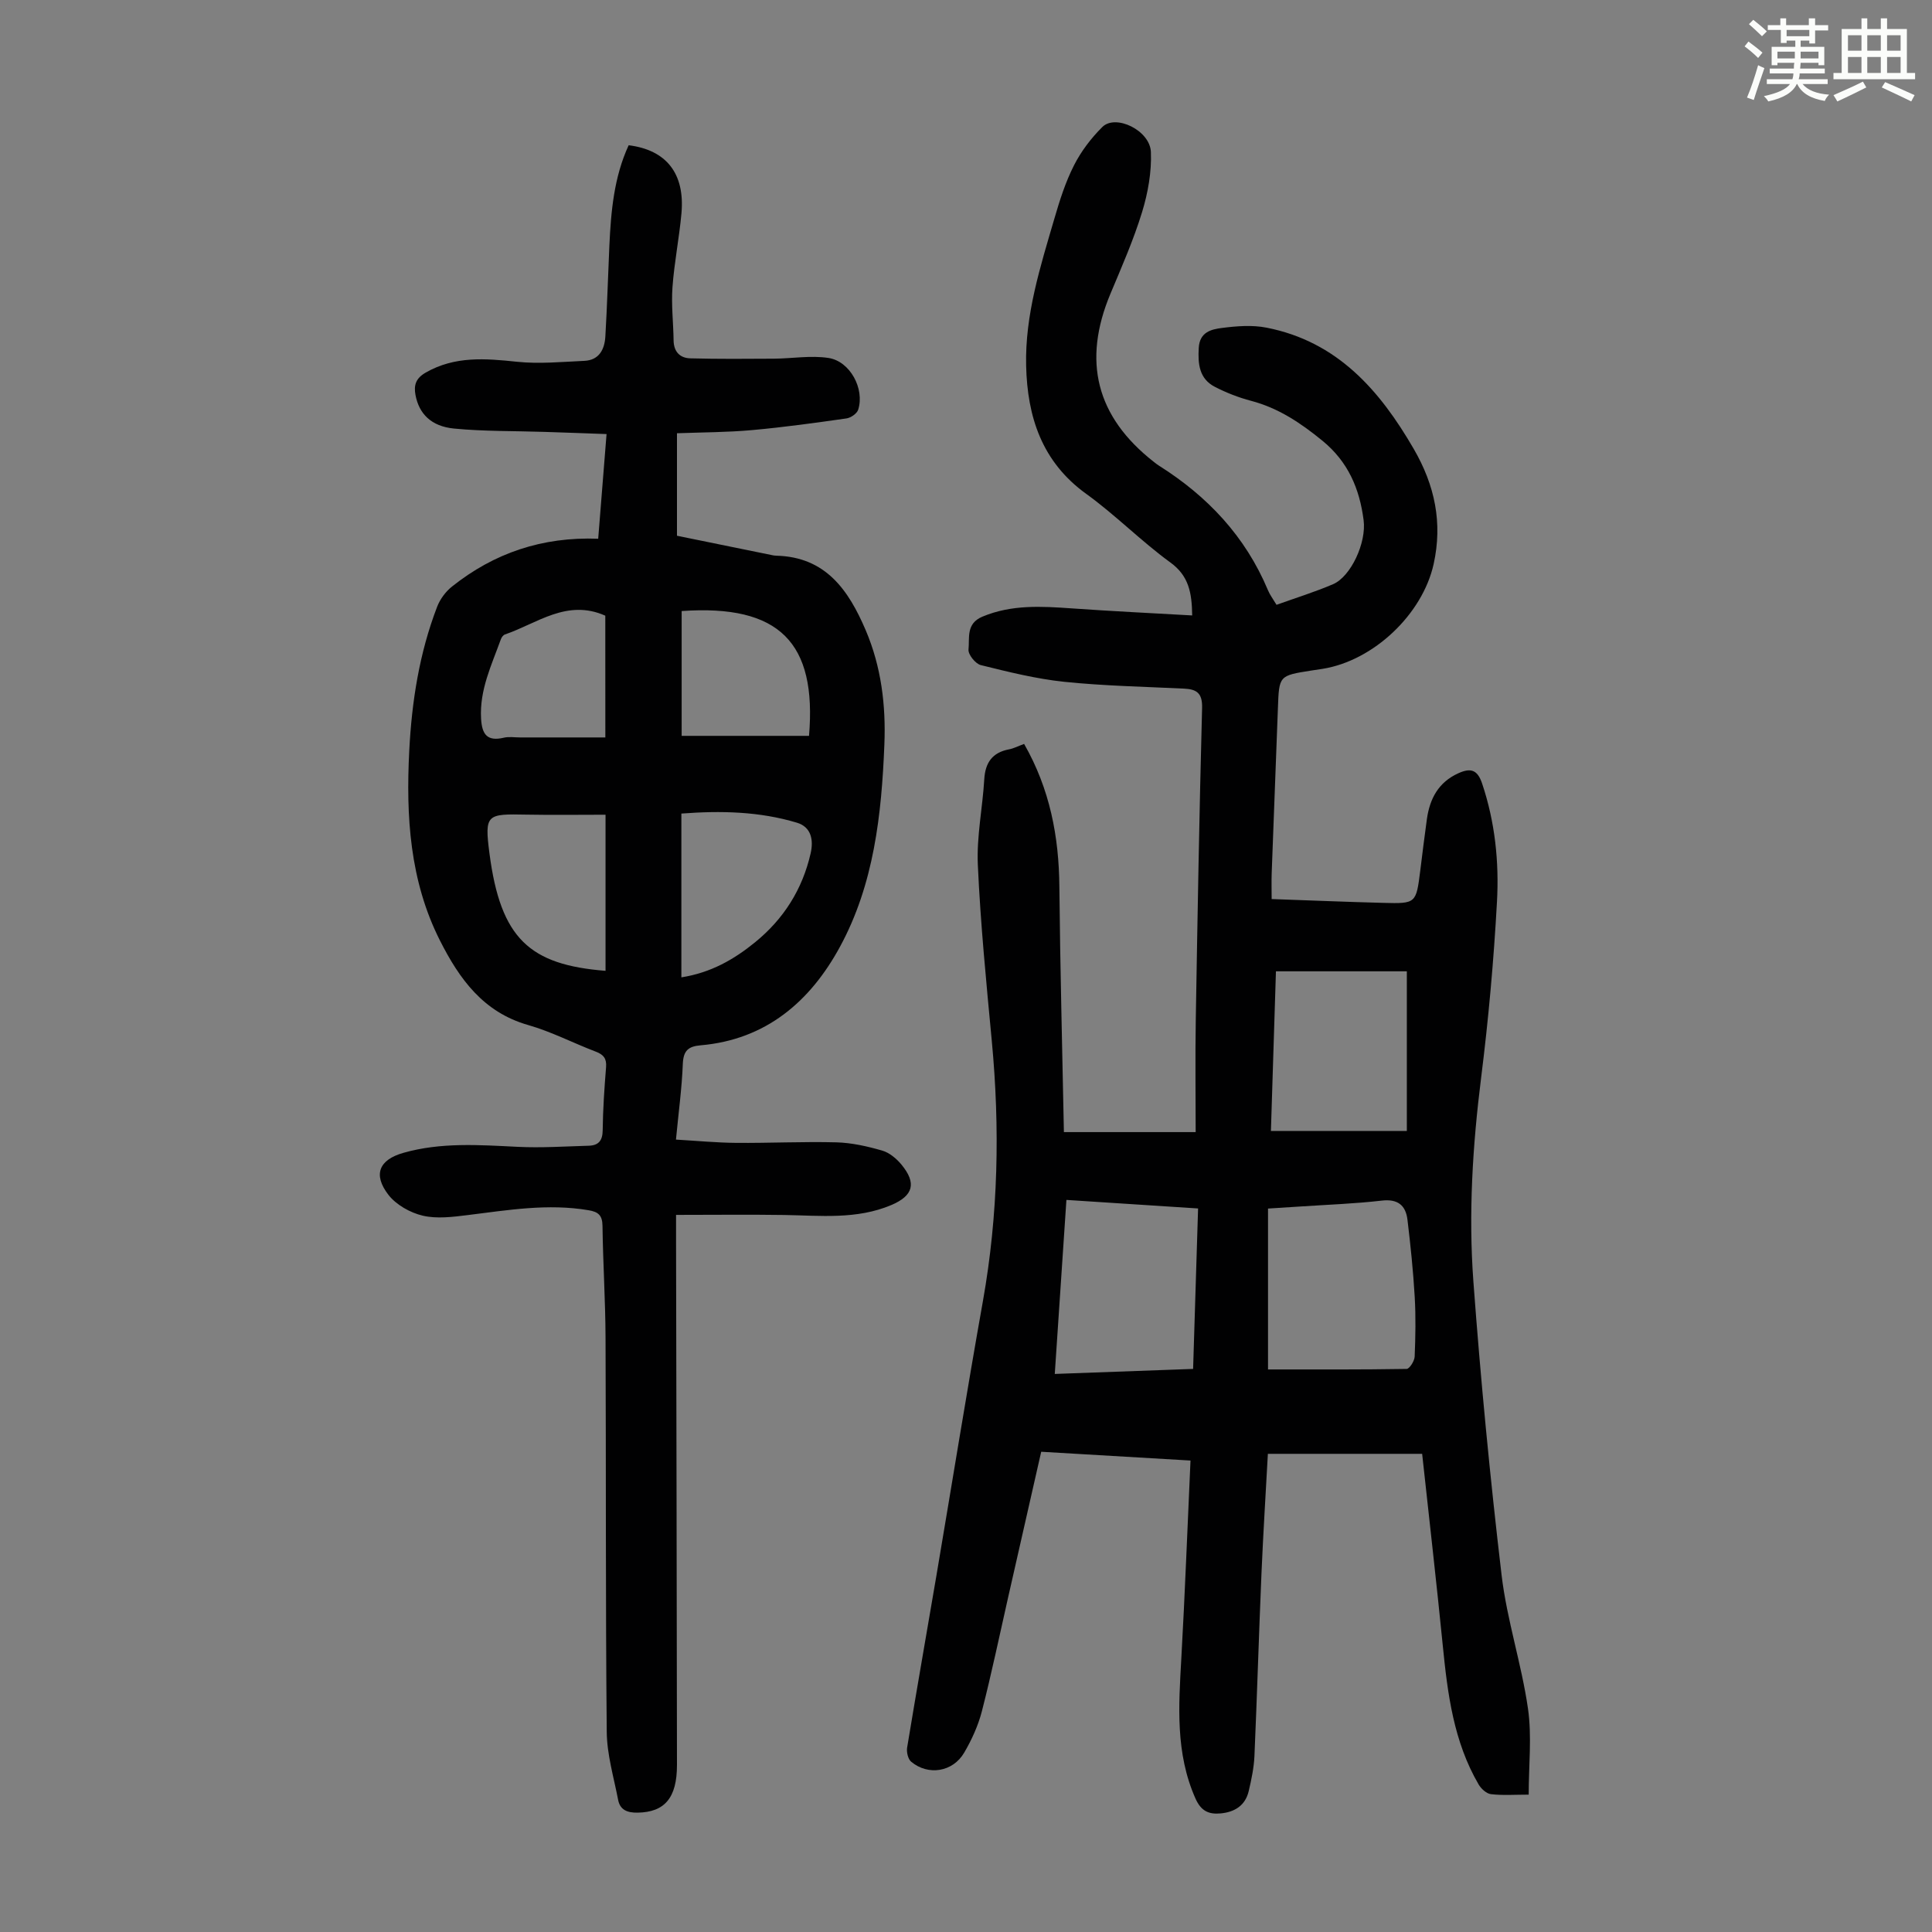 <svg enable-background="new 0 0 400 400" viewBox="0 0 400 400" xmlns="http://www.w3.org/2000/svg"><rect x="0" y="0" width="400" height="400" fill="#808080" stroke="none"/><path d="m361.2 9.6.8-1c.9.7 1.9 1.4 2.9 2.3l-.9 1.1c-1-1-2-1.8-2.8-2.4zm.5 10.6c.9-2.1 1.6-4.3 2.3-6.7.4.2.8.4 1.3.6-.7 2.1-1.5 4.3-2.2 6.6zm.4-15.2.9-.9c1 .8 2 1.6 2.8 2.4l-1 1c-.9-.9-1.8-1.7-2.7-2.5zm12.5-1.2h1.2v1.4h2.7v1.1h-2.7v2.7h-1.2v-.6h-1.8v1.3h4.9v3.8h-1.2v-.5h-3.7c0 .4-.1.9-.1 1.2h5.1v1h-5.2c0 .5-.1.9-.2 1.2h6v1h-5.2c1.1 1.3 2.9 2 5.5 2.2-.4.4-.7.8-.9 1.3-2.9-.5-4.8-1.6-5.7-3.5h-.1c-.8 1.7-2.7 2.9-5.9 3.6-.2-.4-.6-.8-.9-1.1 2.8-.6 4.6-1.4 5.4-2.5h-4.8v-1h5.3c.1-.3.2-.7.2-1.2h-4.9v-1h5c0-.4 0-.8.1-1.2h-3.5v.5h-1.2v-3.8h4.9v-1.3h-1.8v.5h-1.2v-2.7h-2.7v-1h2.6v-1.4h1.2v1.4h4.7v-1.4zm-6.6 8.3h3.6c0-.4 0-.9 0-1.4h-3.6zm1.9-4.6h4.7v-1.3h-4.7zm6.6 3.2h-3.7v1.4h3.7z" fill="#fbfcfa"/><path d="m385.3 3.8h1.3v2.2h2.8v-2.2h1.3v2.2h4.1v9.1h1.7v1.3h-16.9v-1.3h1.7v-9.1h4.1v-2.2zm.4 13.1.7 1.2c-1.8.9-3.8 1.9-6 2.9-.2-.4-.5-.8-.8-1.3 2.3-1 4.3-1.9 6.1-2.8zm-3.1-6.4h2.8v-3.2h-2.8zm0 4.6h2.8v-3.3h-2.8zm4-4.6h2.8v-3.2h-2.8zm0 4.6h2.8v-3.3h-2.8zm3.7 1.9c2.1.9 4.1 1.8 6.1 2.7l-.7 1.3c-2.2-1.1-4.2-2-6.1-2.9zm3.2-9.7h-2.8v3.2h2.8zm-2.8 7.8h2.8v-3.3h-2.8z" fill="#fbfcfa"/><g fill="#010102"><path d="m212.03 154.02c5.35 9.36 7.21 19.19 7.3 29.55.16 16.87.61 33.73.94 50.82h27.28c0-7.7-.11-15.38.02-23.06.36-21.6.74-43.19 1.31-64.78.08-3.1-1.17-3.86-3.77-3.98-8.27-.4-16.56-.56-24.78-1.41-5.82-.61-11.57-2.05-17.27-3.46-1.1-.27-2.64-2.19-2.54-3.21.25-2.42-.56-5.38 2.88-6.82 6.05-2.53 12.22-2.15 18.5-1.71 8.23.58 16.48.98 24.93 1.46-.07-4.71-.69-8.18-4.51-10.96-6.05-4.4-11.36-9.83-17.43-14.21-9.19-6.63-12.19-15.94-12.44-26.52-.25-10.55 2.94-20.53 5.86-30.51 1.09-3.75 2.29-7.53 4.05-10.99 1.47-2.9 3.55-5.64 5.87-7.94 2.75-2.73 9.87.7 10.05 5.18.17 4.13-.61 8.47-1.83 12.46-1.76 5.74-4.2 11.29-6.53 16.85-5.87 13.98-2.96 25.49 8.92 34.81.35.28.7.56 1.08.8 10.09 6.35 17.93 14.67 22.59 25.79.42 1.01 1.1 1.9 1.78 3.04 3.98-1.43 7.93-2.65 11.71-4.27 3.66-1.57 6.94-8.56 6.32-13.27-.84-6.49-3.19-12.08-8.56-16.46-4.5-3.67-9.08-6.74-14.73-8.23-2.58-.68-5.12-1.67-7.49-2.89-3.26-1.68-3.55-4.73-3.35-8.09.19-3.27 2.59-3.83 4.8-4.11 3.04-.39 6.27-.65 9.24-.06 14.62 2.87 23.41 12.91 30.48 25.12 4.35 7.51 6 15.28 4.11 23.82-2.29 10.37-12.41 20.01-23.01 21.7-.77.12-1.55.23-2.32.35-6.68 1.05-6.67 1.05-6.91 7.73-.42 11.41-.87 22.81-1.29 34.22-.06 1.66-.01 3.32-.01 5.36 7.75.27 15.43.59 23.11.79 6.8.18 6.8.12 7.66-6.68.45-3.55.87-7.11 1.37-10.65.59-4.22 2.38-7.63 6.5-9.5 2.52-1.14 3.96-.81 4.94 2.13 2.68 7.99 3.53 16.25 3.07 24.51-.67 12.16-1.76 24.32-3.28 36.4-1.76 14.05-2.64 28.13-1.6 42.2 1.5 20.29 3.45 40.57 5.84 60.78 1.1 9.29 4.12 18.33 5.46 27.61.83 5.75.15 11.72.15 17.83-2.93 0-5.41.19-7.82-.1-.94-.11-2.04-1.13-2.56-2.03-5.15-8.84-6.41-18.69-7.4-28.65-1.3-13.11-2.81-26.2-4.28-39.78-10.58 0-21.06 0-31.94 0-.43 7.94-.96 16.29-1.32 24.64-.54 12.63-.91 25.27-1.46 37.9-.11 2.44-.62 4.88-1.18 7.26-.7 3.01-2.9 4.38-5.85 4.65-2.43.22-4.02-.49-5.17-3.06-4.19-9.41-3.49-19.19-2.94-29.04.76-13.5 1.26-27.01 1.9-40.96-10.68-.63-20.67-1.22-30.91-1.82-2.31 10.19-4.58 20.2-6.86 30.2-1.78 7.85-3.42 15.73-5.42 23.52-.77 2.98-2.1 5.9-3.66 8.57-2.35 4.03-7.46 4.83-10.99 1.88-.65-.55-.98-1.99-.83-2.91 1.96-11.89 4.05-23.76 6.07-35.65 3.21-18.95 6.26-37.93 9.63-56.85 3.18-17.88 3.53-35.79 1.83-53.82-1.14-12.13-2.34-24.27-2.89-36.44-.27-5.86.98-11.79 1.33-17.7.2-3.48 1.67-5.57 5.14-6.23.95-.18 1.86-.66 3.11-1.12zm50.5 129.51c9.78 0 19.24.05 28.7-.11.59-.01 1.62-1.64 1.66-2.54.17-4.13.25-8.27.01-12.39-.31-5.33-.86-10.65-1.5-15.96-.36-2.96-1.98-4.34-5.29-3.96-5.54.64-11.13.84-16.7 1.21-2.28.15-4.57.3-6.88.44zm-41.74-35.1c-.81 12.17-1.6 23.9-2.41 36.03 9.79-.36 19.1-.69 28.64-1.04.35-11.26.69-22.13 1.03-33.22-9.18-.6-17.95-1.17-27.26-1.77zm42.34-14.28h28.14c0-11.37 0-22.25 0-33.05-9.37 0-18.13 0-27.1 0-.36 11.2-.7 22.13-1.04 33.05z"/><path d="m123.85 111.54c.58-7.23 1.13-14.11 1.73-21.67-4.43-.16-8.61-.32-12.8-.45-6.26-.21-12.54-.09-18.76-.69-4.79-.46-7.26-3.1-7.99-6.91-.4-2.1.07-3.51 2.11-4.68 6.03-3.46 12.35-2.93 18.9-2.24 4.59.48 9.3.02 13.95-.19 3.05-.14 4.18-2.37 4.34-5.02.37-6.25.55-12.51.83-18.76.33-7.16.95-14.26 4-20.86 7.81.98 11.66 5.86 10.93 14.07-.46 5.12-1.49 10.19-1.86 15.31-.27 3.65.18 7.35.23 11.02.03 2.35 1.31 3.66 3.46 3.72 5.77.15 11.55.11 17.32.07 3.77-.03 7.61-.71 11.28-.15 4.49.68 7.53 6.4 6.16 10.71-.25.8-1.52 1.68-2.43 1.81-6.51.93-13.02 1.83-19.57 2.42-5.09.46-10.23.45-15.52.65v21.22c6.49 1.32 13.03 2.66 19.56 3.99.33.07.66.14 1 .14 10.26.25 14.98 7.16 18.52 15.44 3.22 7.56 4.19 15.53 3.86 23.66-.58 14.51-2.16 28.95-9.21 41.9-6.13 11.28-15.29 19.2-28.83 20.37-2.6.22-3.58 1.14-3.69 3.86-.2 5.02-.88 10.02-1.42 15.66 4.27.25 8.34.64 12.41.68 6.94.06 13.89-.29 20.82-.11 3.18.09 6.41.82 9.48 1.71 1.49.43 2.95 1.66 3.98 2.9 3.18 3.86 2.44 6.44-2.1 8.37-7.18 3.04-14.7 2.18-22.18 2.06-7.34-.11-14.69-.02-22.39-.02v5.04c.07 36.27.15 72.54.19 108.81.01 6.89-2.57 9.82-8.16 9.91-2.06.03-3.61-.52-4.02-2.63-.9-4.68-2.32-9.39-2.36-14.1-.26-27.2-.13-54.41-.25-81.61-.03-7.72-.53-15.44-.63-23.16-.03-2.18-.88-2.89-2.86-3.22-8.43-1.44-16.72-.03-25.04 1-3.08.38-6.38.81-9.32.12-2.6-.61-5.49-2.24-7.1-4.31-3.25-4.22-1.93-7.27 3.11-8.7 7.78-2.21 15.71-1.63 23.65-1.24 4.89.24 9.81-.09 14.72-.23 2-.06 2.86-1.04 2.88-3.2.05-4.36.35-8.72.7-13.07.14-1.77-.51-2.59-2.11-3.2-4.7-1.79-9.22-4.15-14.03-5.52-9.29-2.65-14.23-9.54-18.25-17.49-6.27-12.41-7.05-25.75-6.36-39.28.52-10.21 2.09-20.25 5.78-29.84.6-1.56 1.76-3.13 3.07-4.17 8.7-6.93 18.67-10.34 30.27-9.9zm17.22 90.81c6.11-.96 10.89-3.7 15.27-7.27 5.92-4.82 9.79-10.95 11.49-18.39.63-2.75.16-5.46-2.84-6.36-7.78-2.34-15.76-2.51-23.92-1.89zm-15.7-33.67c-5.66 0-11 .08-16.34-.02-8.23-.16-8.76-.15-7.69 8.05 2.31 17.66 8.33 23.04 24.03 24.29 0-10.39 0-20.77 0-32.32zm15.76-42.17v25.84h26.37c1.62-19.26-6.06-27.26-26.37-25.84zm-15.81.96c-7.96-3.53-14.1 1.61-20.78 3.89-.36.12-.7.6-.84.99-1.92 5.33-4.44 10.48-4.1 16.43.19 3.32 1.29 4.76 4.73 3.95 1.06-.25 2.23-.05 3.35-.05h17.65c-.01-9.13-.01-17.26-.01-25.21z"/></g></svg>